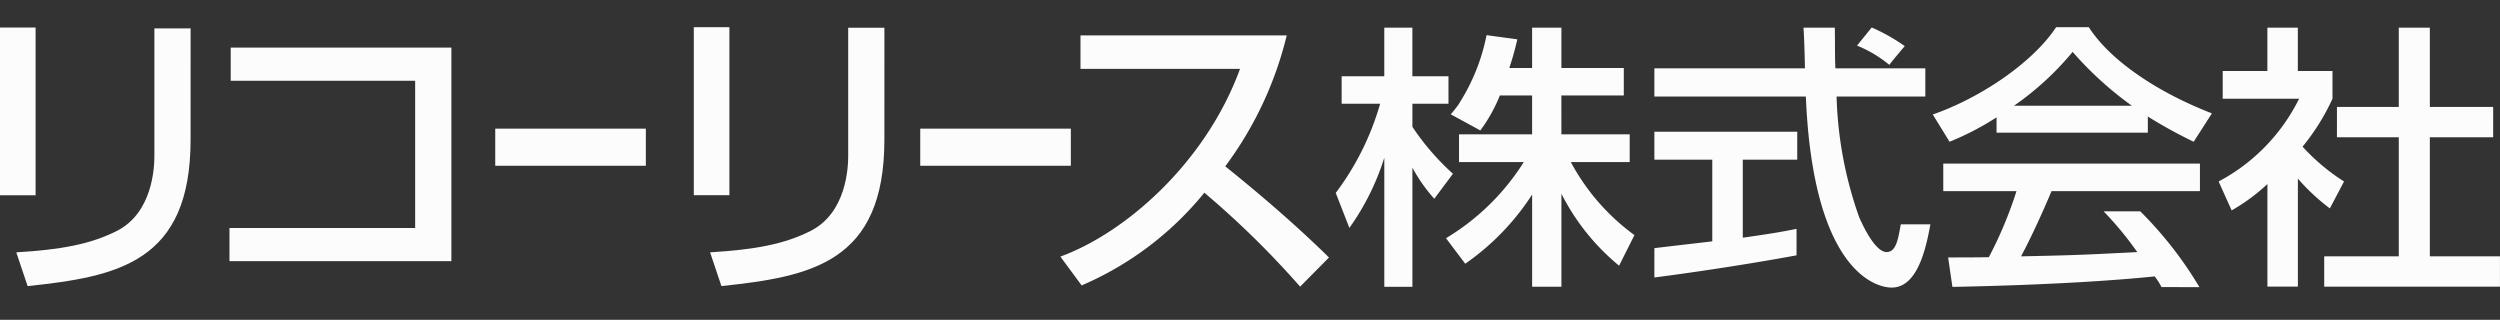 <svg xmlns="http://www.w3.org/2000/svg" xmlns:xlink="http://www.w3.org/1999/xlink" width="183.353" height="23.455" viewBox="0 0 183.353 23.455">
  <rect x="0" y="0" width="183.353" height="23.455" fill="#333333" stroke="none"/>
  <defs>
    <clipPath id="clip-path">
      <rect id="長方形_7763" data-name="長方形 7763" width="183.353" height="23.455" fill="#fcfcfc"/>
    </clipPath>
  </defs>
  <g id="グループ_505983" data-name="グループ 505983" transform="translate(0 0)">
    <g id="グループ_505982" data-name="グループ 505982" transform="translate(0 0.001)" clip-path="url(#clip-path)">
      <g id="グループ_505984" data-name="グループ 505984" transform="translate(0 1.996)">
        <path id="パス_200802" data-name="パス 200802" d="M2.611,12.329H0V.026H2.611ZM13.978,8.256c0,9-5.355,10.039-11.952,10.735l-.832-2.474c3.263-.2,5.425-.584,7.383-1.576,2.611-1.328,2.746-4.637,2.746-5.494V.094h2.656Z" transform="translate(0 -0.006)" fill="#fcfcfc"/>
        <path id="パス_200803" data-name="パス 200803" d="M40.137,2.119V17.781H23.862V15.35H37.48V4.551H23.953V2.119Z" transform="translate(-7.032 -0.625)" fill="#fcfcfc"/>
        <rect id="長方形_7761" data-name="長方形 7761" width="11.045" height="2.722" transform="translate(36.322 7.438)" fill="#fcfcfc"/>
        <rect id="長方形_7762" data-name="長方形 7762" width="11.045" height="2.722" transform="translate(67.492 7.438)" fill="#fcfcfc"/>
        <path id="パス_200804" data-name="パス 200804" d="M74.755,12.321H72.144V0h2.611ZM86.122,8.249c0,9-5.357,10.039-11.952,10.735l-.832-2.474c3.263-.2,5.424-.584,7.383-1.576,2.612-1.328,2.747-4.637,2.747-5.494V.037h2.655Z" transform="translate(-21.26)" fill="#fcfcfc"/>
        <path id="パス_200805" data-name="パス 200805" d="M110.26,17.072c4.816-1.756,10.676-6.921,13.175-13.766h-11.7V.852h15.126a26.5,26.5,0,0,1-4.509,9.6c2.633,2.117,5.2,4.321,7.608,6.686l-2.116,2.139a66,66,0,0,0-7.024-6.89,23.534,23.534,0,0,1-9,6.8Z" transform="translate(-32.491 -0.251)" fill="#fcfcfc"/>
        <path id="パス_200806" data-name="パス 200806" d="M144.519,5.621V7.316a18.072,18.072,0,0,0,2.974,3.441l-1.368,1.834a11.673,11.673,0,0,1-1.606-2.28v8.737h-2.06V9.578a18.19,18.19,0,0,1-2.562,5.152l-1-2.567a19.971,19.971,0,0,0,3.256-6.541h-2.823V3.609h3.127V.044h2.06V3.609h2.648V5.621Z" transform="translate(-40.932 -0.012)" fill="#fcfcfc"/>
        <path id="パス_200807" data-name="パス 200807" d="M191.9,3.028V5.093h-6.509a28.646,28.646,0,0,0,1.67,8.886c.11.229,1.086,2.522,2,2.522.738,0,.853-1.073,1.042-2.033h2.17c-.3,1.592-.889,4.638-2.842,4.638-1.3,0-5.773-1.428-6.293-14.013H172.028V3.028h11.041c0-.455-.064-2.623-.107-2.984h2.3c.02,1.1,0,2.158.041,2.984ZM172.028,16.216c1.172-.145,3.749-.439,4.247-.5V9.723h-4.247V7.677h10.478V9.723h-3.993v5.724c2.494-.351,3.1-.483,3.942-.648v1.942c-3.421.635-7.659,1.271-10.427,1.624Z" transform="translate(-50.694 -0.012)" fill="#fcfcfc"/>
        <path id="パス_200808" data-name="パス 200808" d="M218.073,23.236a4.5,4.5,0,0,0-.5-.783c-2.861.291-7.542.624-14.832.77l-.315-2.161c.441,0,2.341,0,2.988-.02a29.827,29.827,0,0,0,2.026-4.844H202.07V14.182h18.824V16.2H210.01c-.71,1.686-1.525,3.45-2.236,4.782,3.908-.083,4.348-.1,8.524-.312a25.056,25.056,0,0,0-2.466-2.988h2.687a28.073,28.073,0,0,1,4.336,5.557Z" transform="translate(-59.548 -4.178)" fill="#fcfcfc"/>
        <path id="パス_200809" data-name="パス 200809" d="M205.654,6.61A20.487,20.487,0,0,1,202.206,8.4L200.976,6.4c3.362-1.164,7.27-3.719,9.045-6.4h2.4c1.524,2.369,4.89,4.716,9.027,6.317L220.112,8.4a35.059,35.059,0,0,1-3.363-1.851V7.733H205.654Zm9.924-.852a25.447,25.447,0,0,1-4.345-3.949,21.477,21.477,0,0,1-4.3,3.949Z" transform="translate(-59.224)" fill="#fcfcfc"/>
        <path id="パス_200810" data-name="パス 200810" d="M236.512,19.033h-2.234V11.513a13.813,13.813,0,0,1-2.624,1.933l-.954-2.122a13.765,13.765,0,0,0,5.9-6.066H231V3.221h3.275V.044h2.234V3.221h2.541V5.258a16.192,16.192,0,0,1-2.194,3.512,14.876,14.876,0,0,0,3.041,2.554L238.858,13.3a15.42,15.42,0,0,1-2.346-2.183Zm7.4-18.989h2.278V5.859h4.645V8.083h-4.645v8.733h5.144v2.222h-12.89V16.815h5.468V8.083h-4.535V5.859h4.535Z" transform="translate(-67.983 -0.012)" fill="#fcfcfc"/>
        <path id="パス_200811" data-name="パス 200811" d="M151.344,5.569a14.467,14.467,0,0,0,1.99-4.975L155.591.9c-.131.57-.3,1.243-.588,2.1h1.673V.044h2.148V3H163.4V5.016h-4.578V7.865h5.011V9.9h-4.319a15.908,15.908,0,0,0,4.667,5.357L163.055,17.5a16.4,16.4,0,0,1-4.23-5.277v6.823h-2.148v-6.76a18.193,18.193,0,0,1-4.906,5.071l-1.411-1.872A17.2,17.2,0,0,0,156.067,9.9h-4.752V7.865h5.361V5.016H154.31a11.373,11.373,0,0,1-1.432,2.565L150.709,6.4c.172-.2.411-.489.607-.774Z" transform="translate(-44.309 -0.012)" fill="#fcfcfc"/>
        <path id="パス_200812" data-name="パス 200812" d="M195.469,2.771A8.953,8.953,0,0,0,193.1,1.357l1.075-1.33A13.72,13.72,0,0,1,196.6,1.393s-.961,1.131-1.134,1.378" transform="translate(-56.903 -0.009)" fill="#fcfcfc"/>
      </g>
    </g>
  </g>
</svg>
